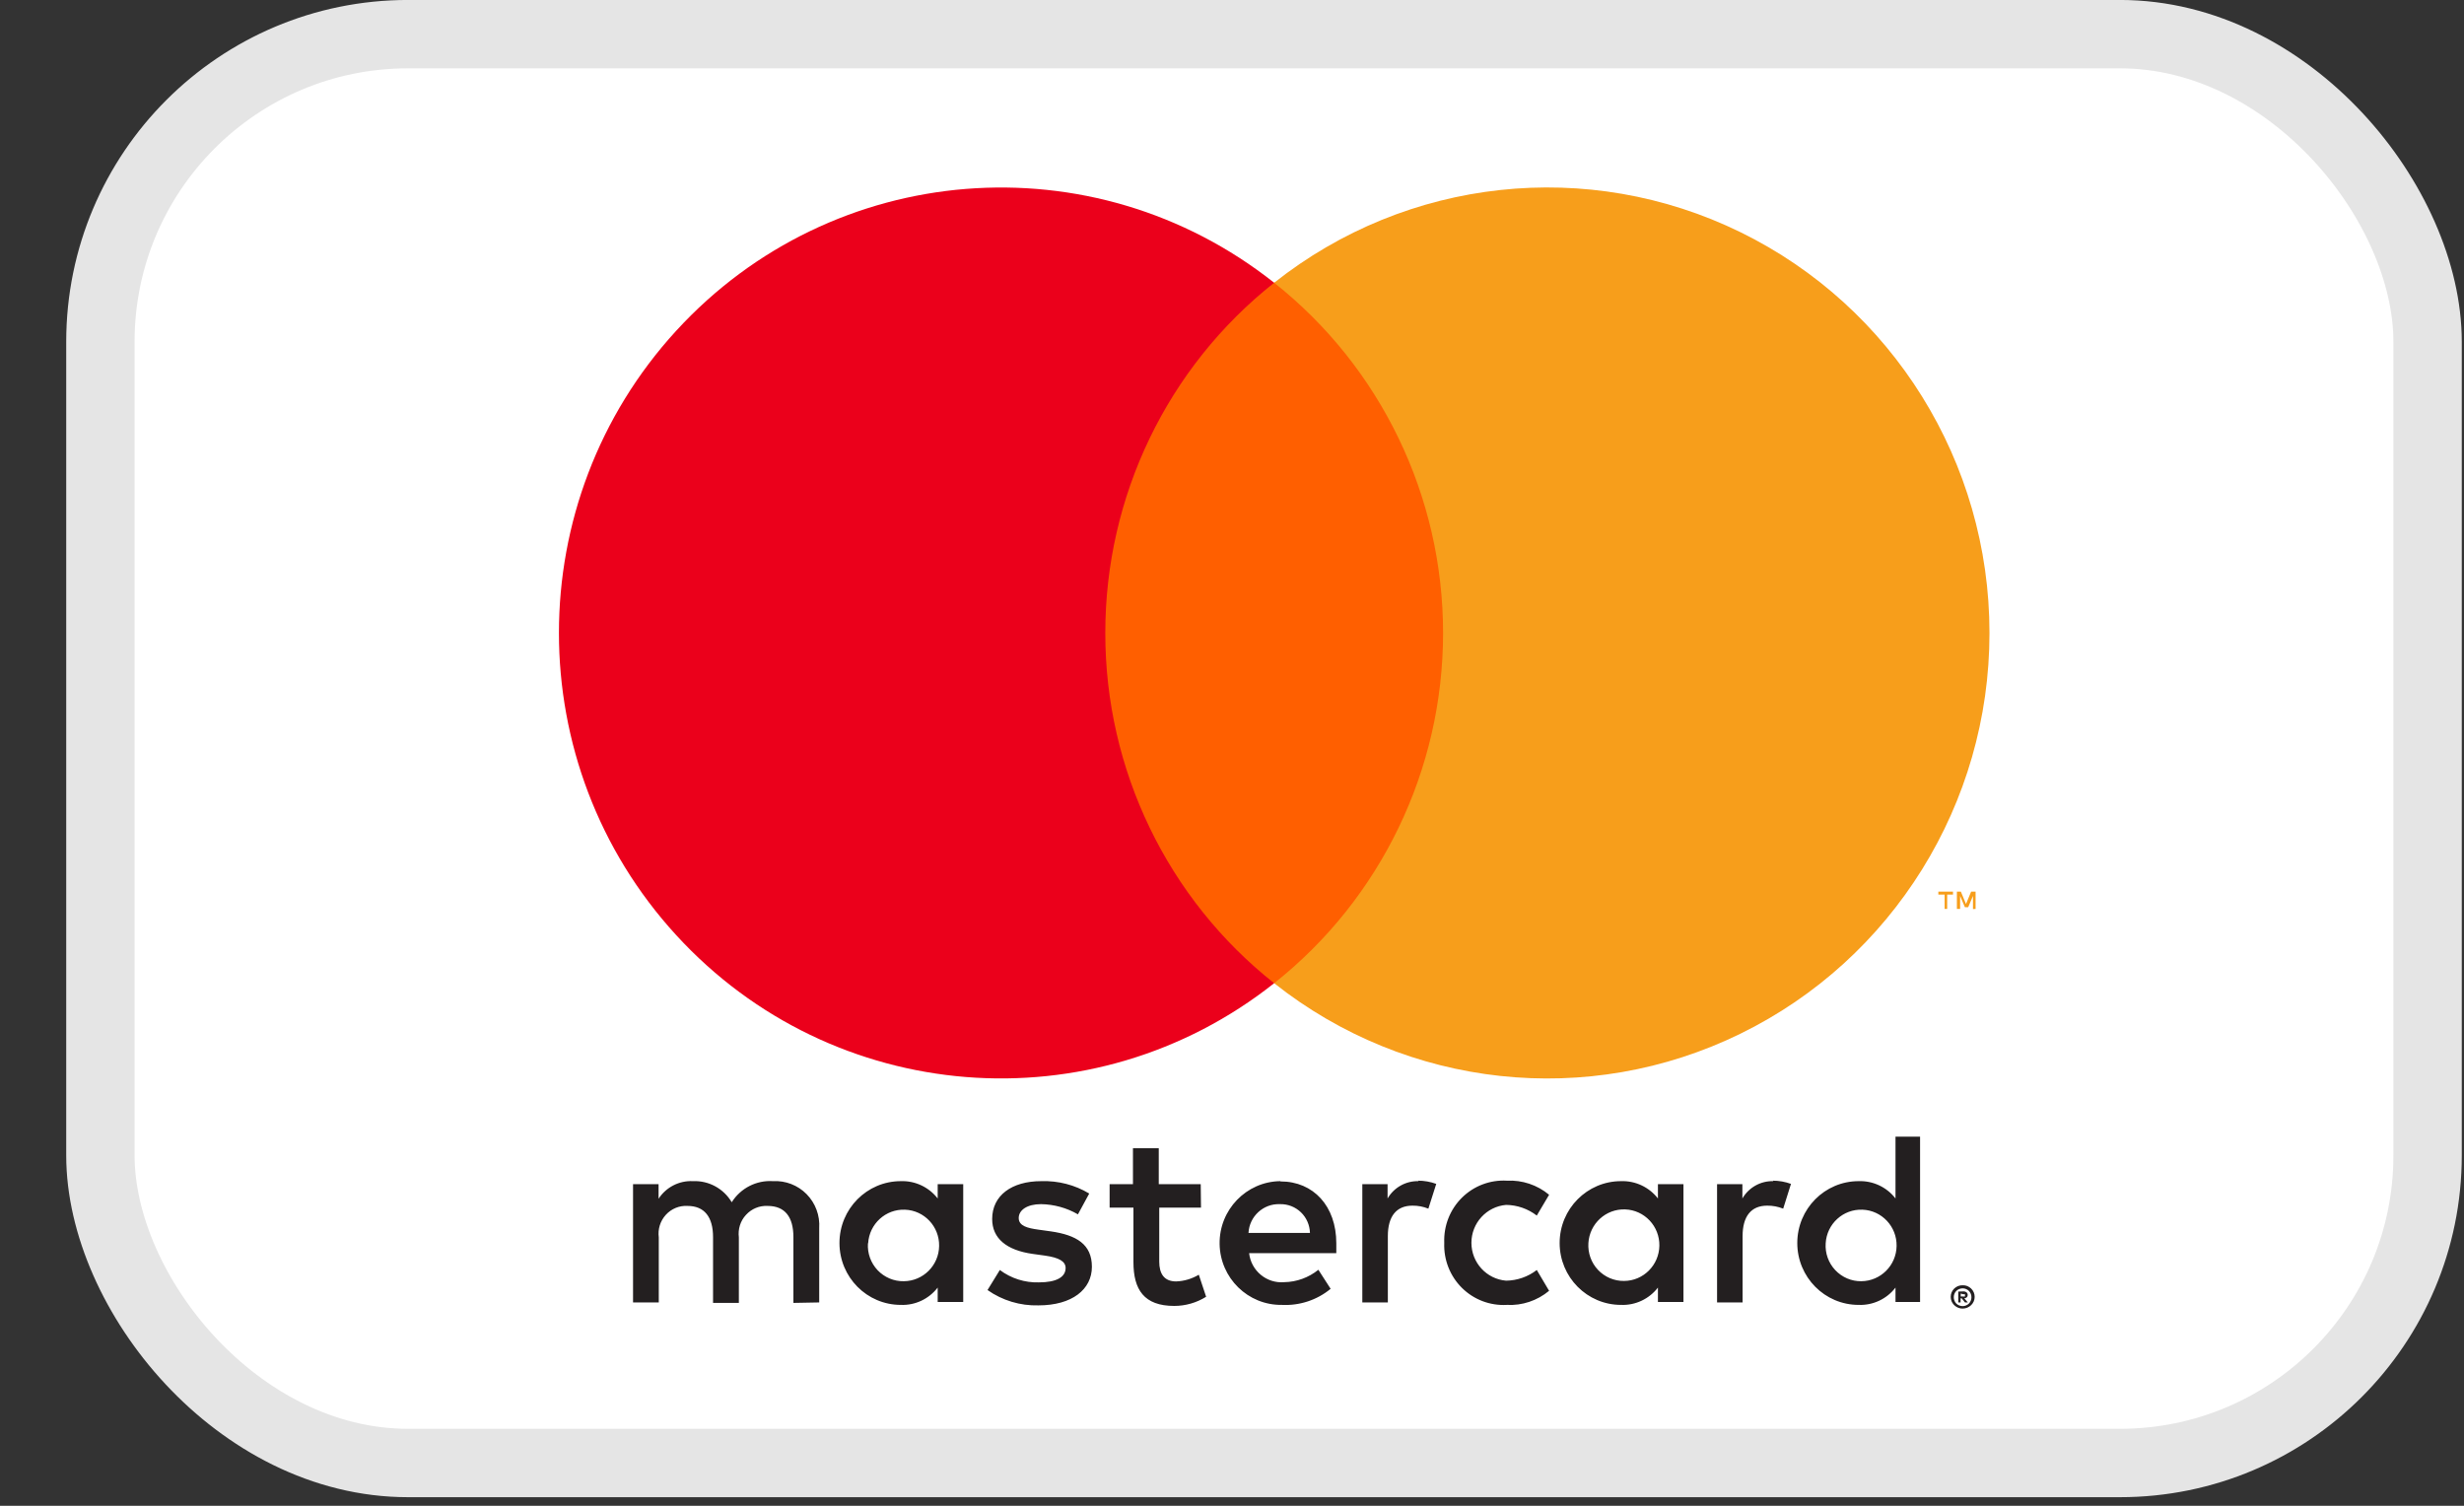<svg width="36" height="22" viewBox="0 0 36 22" fill="none" xmlns="http://www.w3.org/2000/svg">
<rect x="0" y="0" width="36" height="22" fill="#333333" stroke="none"/>
<rect x="1.467" y="0.499" width="34.001" height="20.876" rx="4.494" fill="white" stroke="#E5E5E5" stroke-width="0.999"/>
<mask id="mask0_2700_13130" style="mask-type:alpha" maskUnits="userSpaceOnUse" x="0" y="0" width="36" height="22">
<rect x="1.467" y="0.499" width="34.001" height="20.876" rx="4.494" fill="white" stroke="white" stroke-width="0.999"/>
</mask>
<g mask="url(#mask0_2700_13130)">
<path fill-rule="evenodd" clip-rule="evenodd" d="M28.053 18.165V16.607H27.694V17.51C27.566 17.344 27.365 17.25 27.156 17.257C26.66 17.257 26.259 17.662 26.259 18.161C26.259 18.66 26.66 19.065 27.156 19.065C27.365 19.073 27.566 18.979 27.694 18.812V19.022H28.053V18.165ZM16.93 17.301H17.543L17.547 17.644H16.937V18.432C16.937 18.606 17.005 18.722 17.184 18.722C17.301 18.718 17.414 18.684 17.515 18.624L17.622 18.946C17.482 19.034 17.32 19.08 17.156 19.08C16.714 19.08 16.56 18.841 16.56 18.44V17.644H16.212V17.301H16.553V16.776H16.93V17.301ZM11.969 17.944V19.029L11.592 19.036V18.075C11.592 17.782 11.47 17.619 11.215 17.619C11.095 17.613 10.98 17.661 10.899 17.75C10.817 17.838 10.78 17.959 10.795 18.078V19.036H10.418V18.075C10.418 17.782 10.293 17.619 10.045 17.619C9.925 17.612 9.809 17.66 9.728 17.749C9.647 17.838 9.609 17.959 9.625 18.078V19.029H9.249V17.301H9.622V17.514C9.732 17.345 9.923 17.247 10.124 17.257C10.355 17.247 10.572 17.365 10.691 17.565C10.821 17.359 11.052 17.241 11.294 17.257C11.477 17.247 11.656 17.316 11.785 17.447C11.915 17.579 11.981 17.76 11.969 17.944ZM20.726 17.257C20.54 17.252 20.367 17.349 20.273 17.51V17.301H19.904V19.029H20.277V18.06C20.277 17.774 20.399 17.615 20.636 17.615C20.716 17.614 20.795 17.629 20.869 17.659L20.984 17.297C20.899 17.266 20.809 17.25 20.718 17.25L20.726 17.257ZM15.214 17.257C15.46 17.249 15.703 17.311 15.914 17.438L15.749 17.742C15.585 17.647 15.399 17.596 15.21 17.593C15.006 17.593 14.884 17.68 14.884 17.796C14.884 17.912 15.013 17.944 15.175 17.966L15.354 17.991C15.727 18.045 15.953 18.179 15.953 18.508C15.953 18.837 15.666 19.072 15.171 19.072C14.906 19.079 14.646 19.001 14.428 18.848L14.608 18.555C14.772 18.678 14.973 18.742 15.178 18.736C15.433 18.736 15.569 18.66 15.569 18.526C15.569 18.429 15.472 18.374 15.268 18.345L15.088 18.32C14.704 18.266 14.496 18.092 14.496 17.81C14.496 17.467 14.78 17.257 15.214 17.257ZM25.909 17.257C25.724 17.252 25.55 17.349 25.457 17.51V17.301H25.087V19.029H25.46V18.06C25.46 17.774 25.582 17.615 25.819 17.615C25.899 17.614 25.978 17.629 26.053 17.659L26.167 17.297C26.082 17.266 25.992 17.25 25.902 17.25L25.909 17.257ZM21.36 18.817C21.186 18.645 21.092 18.407 21.101 18.161V18.154C21.092 17.908 21.186 17.67 21.36 17.498C21.534 17.326 21.772 17.236 22.016 17.25C22.24 17.239 22.46 17.312 22.633 17.456L22.453 17.76C22.325 17.661 22.167 17.606 22.005 17.604C21.719 17.628 21.498 17.869 21.498 18.158C21.498 18.447 21.719 18.688 22.005 18.711C22.167 18.709 22.325 18.654 22.453 18.555L22.633 18.859C22.46 19.003 22.24 19.077 22.016 19.065C21.772 19.079 21.534 18.989 21.36 18.817ZM24.596 18.161V17.301H24.223V17.51C24.094 17.344 23.894 17.25 23.684 17.257C23.189 17.257 22.787 17.662 22.787 18.161C22.787 18.66 23.189 19.065 23.684 19.065C23.894 19.073 24.094 18.979 24.223 18.812V19.022H24.596V18.161ZM23.745 17.67C23.463 17.659 23.224 17.878 23.207 18.162C23.198 18.306 23.248 18.448 23.347 18.553C23.446 18.658 23.584 18.717 23.728 18.715C24.01 18.714 24.239 18.485 24.244 18.201C24.249 17.916 24.027 17.68 23.745 17.67ZM18.704 17.257C18.209 17.264 17.812 17.675 17.819 18.174C17.826 18.673 18.234 19.072 18.729 19.065C18.987 19.078 19.241 18.995 19.441 18.83L19.262 18.552C19.12 18.666 18.945 18.73 18.763 18.733C18.507 18.755 18.279 18.567 18.25 18.309H19.524V18.165C19.524 17.622 19.19 17.261 18.709 17.261L18.704 17.257ZM19.008 17.713C18.926 17.634 18.817 17.591 18.704 17.593H18.697C18.457 17.585 18.254 17.772 18.241 18.013H19.139C19.136 17.9 19.089 17.791 19.008 17.713ZM28.744 18.79C28.723 18.782 28.702 18.778 28.68 18.778H28.681C28.656 18.777 28.631 18.781 28.607 18.79C28.587 18.799 28.568 18.811 28.552 18.826C28.536 18.842 28.523 18.86 28.514 18.881C28.496 18.923 28.496 18.972 28.514 19.014C28.543 19.078 28.606 19.119 28.675 19.119C28.699 19.119 28.722 19.114 28.744 19.105C28.764 19.096 28.783 19.084 28.799 19.069C28.815 19.053 28.828 19.035 28.837 19.014C28.855 18.972 28.855 18.923 28.837 18.881C28.828 18.86 28.815 18.842 28.799 18.826C28.783 18.811 28.764 18.799 28.744 18.79ZM28.677 19.083C28.694 19.083 28.711 19.079 28.727 19.072C28.743 19.065 28.757 19.056 28.769 19.043C28.815 18.992 28.815 18.914 28.769 18.863C28.757 18.851 28.743 18.841 28.727 18.834C28.711 18.827 28.693 18.823 28.675 18.823C28.657 18.823 28.64 18.827 28.623 18.834C28.607 18.84 28.593 18.85 28.58 18.863C28.534 18.914 28.534 18.992 28.58 19.043C28.593 19.056 28.607 19.066 28.623 19.072C28.641 19.08 28.661 19.084 28.681 19.083H28.677ZM28.733 18.883C28.719 18.872 28.703 18.867 28.686 18.868L28.611 18.87V19.029H28.645V18.969H28.661L28.709 19.029H28.751L28.699 18.969C28.713 18.968 28.726 18.963 28.736 18.953C28.745 18.945 28.749 18.933 28.749 18.921C28.75 18.906 28.744 18.892 28.733 18.883ZM28.647 18.899V18.942H28.686C28.693 18.944 28.701 18.944 28.708 18.942C28.71 18.937 28.71 18.931 28.708 18.926C28.71 18.921 28.71 18.915 28.708 18.91C28.701 18.907 28.693 18.907 28.686 18.91L28.647 18.899ZM27.211 17.674C26.929 17.663 26.69 17.881 26.674 18.165C26.664 18.31 26.715 18.452 26.814 18.557C26.913 18.662 27.05 18.721 27.194 18.719C27.476 18.717 27.706 18.489 27.71 18.204C27.715 17.92 27.493 17.684 27.211 17.674ZM14.073 18.165V17.301H13.7V17.51C13.571 17.344 13.371 17.25 13.162 17.257C12.666 17.257 12.265 17.662 12.265 18.161C12.265 18.66 12.666 19.065 13.162 19.065C13.371 19.073 13.571 18.979 13.7 18.812V19.022H14.073V18.165ZM13.222 17.674C12.94 17.663 12.701 17.881 12.684 18.165H12.681C12.671 18.31 12.723 18.453 12.822 18.558C12.922 18.663 13.061 18.722 13.205 18.719C13.487 18.717 13.717 18.489 13.721 18.204C13.726 17.92 13.504 17.684 13.222 17.674Z" fill="#231F20"/>
<rect x="15.79" y="4.131" width="5.652" height="10.234" fill="#FF5F00"/>
<path d="M16.149 9.249C16.147 7.251 17.057 5.364 18.616 4.131C15.968 2.034 12.165 2.339 9.88 4.832C7.595 7.326 7.595 11.17 9.88 13.663C12.165 16.157 15.968 16.462 18.616 14.365C17.057 13.132 16.147 11.245 16.149 9.249Z" fill="#EB001B"/>
<path d="M29.067 9.249C29.067 11.741 27.654 14.014 25.43 15.102C23.206 16.192 20.56 15.905 18.616 14.365C20.174 13.131 21.084 11.245 21.084 9.248C21.084 7.251 20.174 5.365 18.616 4.131C20.56 2.591 23.206 2.304 25.43 3.393C27.654 4.482 29.067 6.755 29.067 9.247V9.249Z" fill="#F79E1B"/>
<path fill-rule="evenodd" clip-rule="evenodd" d="M28.449 13.07V13.28H28.412V13.07H28.32V13.027H28.534V13.07H28.449ZM28.864 13.027V13.28L28.826 13.282V13.09L28.756 13.255H28.708L28.638 13.09V13.28H28.591V13.027H28.649L28.724 13.208L28.799 13.027H28.864Z" fill="#F79E1B"/>
</g>
</svg>
